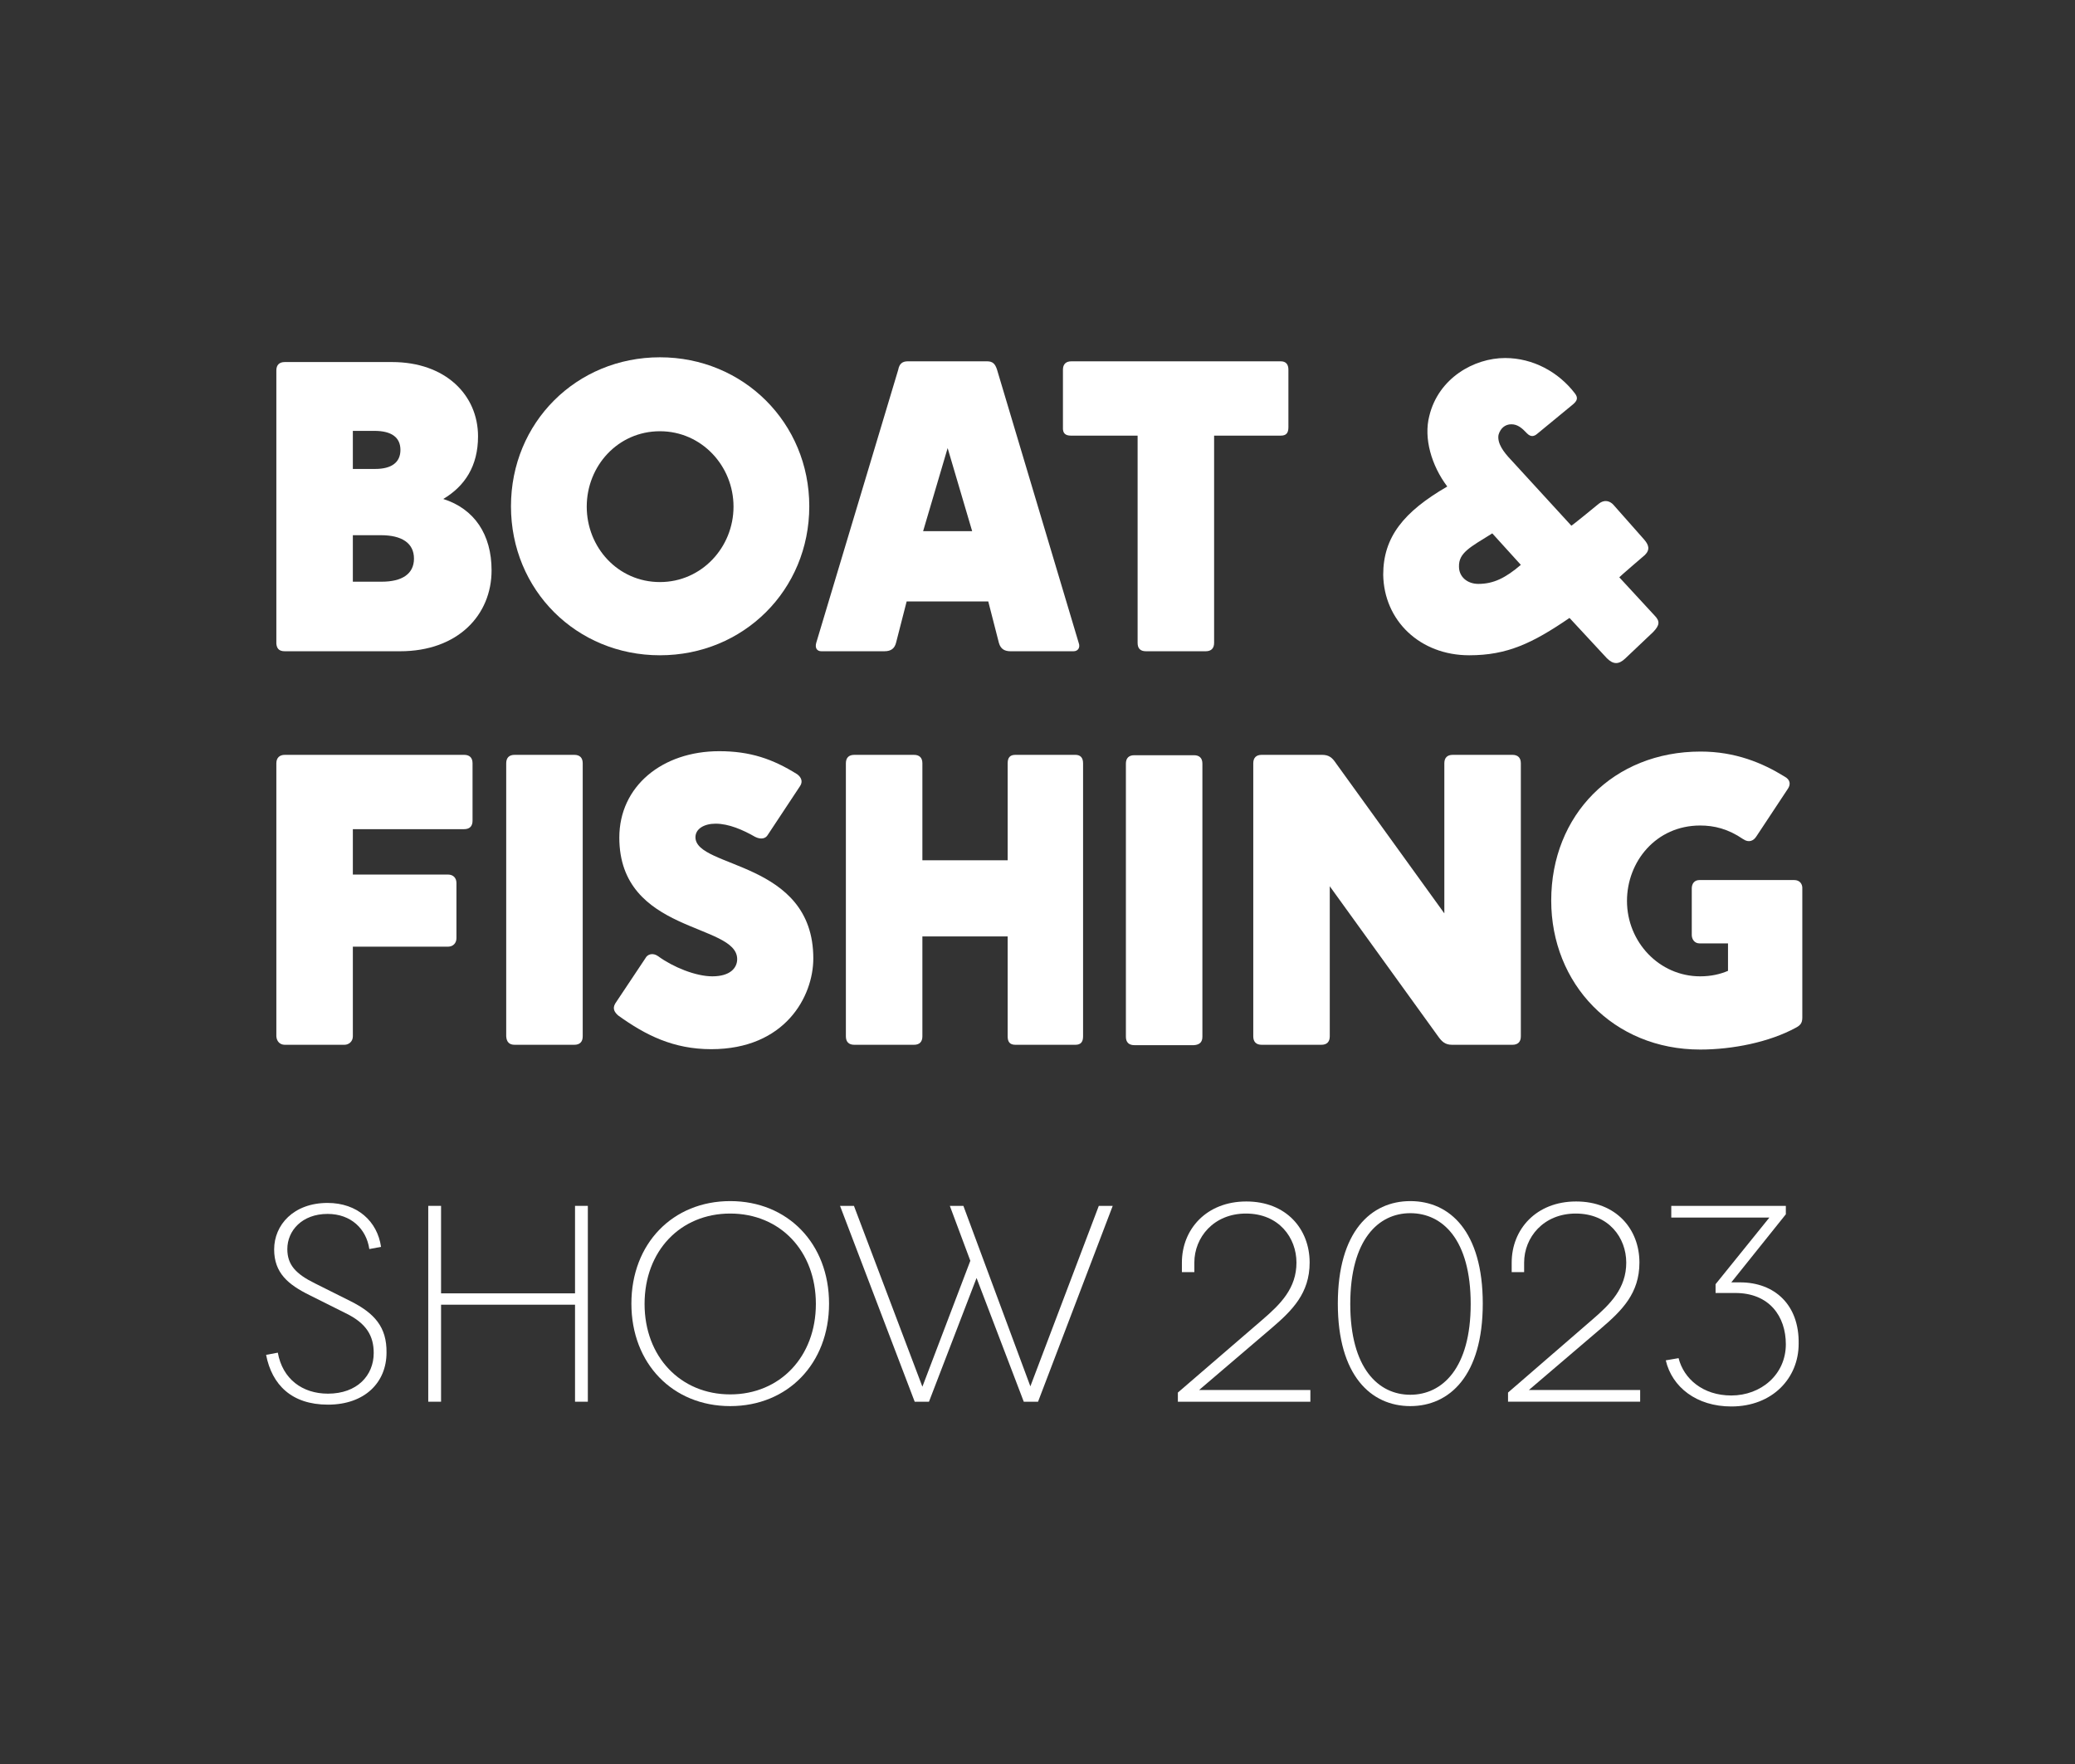 <?xml version="1.0" encoding="utf-8"?>
<!-- Generator: Adobe Illustrator 19.0.0, SVG Export Plug-In . SVG Version: 6.00 Build 0)  -->
<svg version="1.1" id="Layer_1" xmlns="http://www.w3.org/2000/svg" xmlns:xlink="http://www.w3.org/1999/xlink" x="0px" y="0px"
	 width="566.9px" height="481.9px" viewBox="0 0 566.9 481.9" style="enable-background:new 0 0 566.9 481.9;" xml:space="preserve"
	>
<rect x="0" y="0" width="566.9" height="481.9" fill="#333333" stroke="none"/>
<style type="text/css">
	.st0{fill:#FFFFFF;}
</style>
<g id="XMLID_4_">
	<path id="XMLID_10_" class="st0" d="M95.7,355.4l-9.6-4.8c-5.3-2.6-7.6-5.1-7.6-9.4c0-5,4-9.6,11-9.6c6.4,0,10.6,4.1,11.4,9.6
		l3.2-0.6c-1-7-6.5-12-14.6-12c-9.3,0-14.6,6-14.6,12.7c0,6.4,3.8,9.6,9.7,12.5l9.8,4.9c5.8,2.8,7.7,6.3,7.7,10.9
		c0,6.1-4.5,11.1-12.5,11.1c-7,0-12.4-4-13.7-11.2l-3.2,0.6c1.6,8.2,7,13.6,16.9,13.6c10.1,0,16-6.1,16-14.2
		C105.7,362.5,102.3,358.7,95.7,355.4z"/>
	<polygon id="XMLID_73_" class="st0" points="157.1,353.3 120.5,353.3 120.5,329.4 117,329.4 117,382.9 120.5,382.9 120.5,356.4 
		157.1,356.4 157.1,382.9 160.6,382.9 160.6,329.4 157.1,329.4 	"/>
	<path id="XMLID_79_" class="st0" d="M199.5,328.1c-15.7,0-27,11.6-27,28s11.3,28,27,28s27-11.6,27-28S215.2,328.1,199.5,328.1z
		 M199.5,380.9c-13.6,0-23.4-10.3-23.4-24.7c0-14.5,9.8-24.7,23.4-24.7s23.4,10.2,23.4,24.7C222.9,370.6,213.1,380.9,199.5,380.9z"
		/>
	<polygon id="XMLID_80_" class="st0" points="281.5,378.7 263.2,329.4 259.5,329.4 265.1,344.4 252,378.8 233.3,329.4 229.5,329.4 
		249.9,382.9 253.8,382.9 266.8,349.1 279.7,382.9 283.6,382.9 304,329.4 300.2,329.4 	"/>
	<path id="XMLID_81_" class="st0" d="M347.4,362.8c5.6-4.8,10.4-9.5,10.4-17.9c0-9.2-6.4-16.7-17.3-16.7c-10.9,0-17.6,7.6-17.6,16.7
		v2.6h3.4v-2.6c0-6.9,5.3-13.4,14.1-13.4c9,0,13.8,6.6,13.8,13.4c0,7-4.3,11.3-9.3,15.6l-23.1,19.9v2.5H358v-3.2h-30.4L347.4,362.8z
		"/>
	<path id="XMLID_84_" class="st0" d="M385.3,328.1c-10.7,0-19.8,8.3-19.8,28s9.1,28,19.8,28c10.7,0,19.8-8.3,19.8-28
		S396.1,328.1,385.3,328.1z M385.3,381c-8.7,0-16.4-7.2-16.4-24.8s7.7-24.8,16.4-24.8c8.8,0,16.5,7.2,16.5,24.8S394,381,385.3,381z"
		/>
	<path id="XMLID_85_" class="st0" d="M437.5,362.8c5.6-4.8,10.4-9.5,10.4-17.9c0-9.2-6.4-16.7-17.3-16.7c-10.9,0-17.6,7.6-17.6,16.7
		v2.6h3.4v-2.6c0-6.9,5.3-13.4,14.1-13.4c9,0,13.8,6.6,13.8,13.4c0,7-4.3,11.3-9.3,15.6L412,380.4v2.5h36.1v-3.2h-30.4L437.5,362.8z
		"/>
	<path id="XMLID_86_" class="st0" d="M475.4,350.3H473l14.9-18.6v-2.3h-31.3v3.2h26.8l-14.7,18.2v2.4h5.4c9.3,0,13.8,6.4,13.8,14
		c0,8.3-6.8,14-14.9,14c-7.8,0-13-4.6-14.4-10.2l-3.5,0.6c1.7,7.3,8.4,12.6,17.9,12.6c11.3,0,18.4-7.8,18.4-17.1
		C491.6,356.4,484.8,350.3,475.4,350.3z"/>
	<path id="XMLID_196_" class="st0" d="M77.8,177.9h31.5c15.8,0,25-9.9,25-22.1c0-9.8-4.7-16.8-13.2-19.5c5.9-3.5,9.5-9,9.5-17.1
		c0-11.3-8.9-20.3-23.5-20.3H77.8c-1.5,0-2.3,0.8-2.3,2.3v74.6C75.6,177,76.1,177.9,77.8,177.9z M96.4,117.7h5.9
		c4.7,0,7.1,1.8,7.1,5.2s-2.4,5.2-6.9,5.2h-6.1V117.7z M96.4,146.2h7.7c5.6,0,9,2.1,9,6.4c0,4.2-3.3,6.3-8.8,6.3h-7.9V146.2z"/>
	<path id="XMLID_200_" class="st0" d="M180.3,179c22.8,0,40.8-17.8,40.8-40.7c0-22.8-18-40.7-40.8-40.7c-22.8,0-40.7,17.8-40.7,40.7
		C139.6,161.2,157.5,179,180.3,179z M180.3,117.8c11.4,0,20.1,9.5,20.1,20.6c0,11.1-8.7,20.6-20.1,20.6c-11.5,0-20-9.5-20-20.6
		C160.3,127.3,168.8,117.8,180.3,117.8z"/>
	<path id="XMLID_203_" class="st0" d="M224.4,177.9h17.2c1.9,0,2.8-0.8,3.2-2.3l2.9-11.3H270l2.9,11.3c0.5,1.8,1.7,2.3,3.2,2.3h17.2
		c1.2,0,1.9-1,1.4-2.3l-22.3-74.6c-0.5-1.6-1.2-2.3-2.7-2.3H248c-1.5,0-2.3,0.7-2.6,2.3l-22.4,74.6
		C222.6,177,223.2,177.9,224.4,177.9z M258.9,122.4l6.7,22.7h-13.4L258.9,122.4z"/>
	<path id="XMLID_204_" class="st0" d="M292.6,119h18.2v56.6c0,1.5,0.7,2.3,2.3,2.3h16.3c1.5,0,2.3-0.8,2.3-2.3V119h18.2
		c1.5,0,2.1-0.7,2.1-2.3v-15.7c0-1.5-0.7-2.3-2.1-2.3h-57.2c-1.5,0-2.3,0.8-2.3,2.3v15.7C290.3,118.4,291.1,119,292.6,119z"/>
	<path id="XMLID_213_" class="st0" d="M401.4,179c10.4,0,17.3-3.3,27.4-10.2l10.2,11c1.7,1.7,3.2,1.8,5,0.1l7.7-7.3
		c1.7-1.8,1.9-2.9,0.3-4.5l-9.6-10.4c0-0.1,7-6.1,7-6.1c1.5-1.5,1-2.8-0.2-4.2l-8.4-9.5c-1-1.1-2.5-1.5-4-0.3c0,0-7.3,6-7.5,6
		l-16.5-18c-2-2.1-3.8-4.5-3.4-6.8c0.5-1.8,1.8-2.9,3.5-2.9s2.9,1,4.3,2.5c1,1,1.9,0.9,2.9,0l9.6-7.9c1.2-1,1.5-1.8,0.6-3
		c-4.5-5.9-11.5-9.7-19.1-9.7c-8.5,0-18.2,5.5-20.7,15.8c-1.6,6.1,0.6,13.6,4.9,19.3c-11.9,6.9-17.5,13.8-17.5,24.1
		C378.1,169.5,387.9,179,401.4,179z M407.7,145.7l7.8,8.6c-4.2,3.6-7.5,5.2-11.6,5.2c-3.1,0-5.3-2-5.3-4.7
		C398.5,151,401.6,149.5,407.7,145.7z"/>
	<path id="XMLID_217_" class="st0" d="M77.8,285.4h16.3c1.2,0,2.3-0.9,2.3-2.3v-24.5h26c1.4,0,2.3-1,2.3-2.3v-15.1
		c0-1.4-0.9-2.3-2.3-2.3h-26v-12.4h30.4c1.6,0,2.3-0.9,2.3-2.3v-15.7c0-1.5-0.8-2.3-2.3-2.3H77.8c-1.4,0-2.3,0.8-2.3,2.3v74.6
		C75.6,284.5,76.5,285.4,77.8,285.4z"/>
	<path id="XMLID_225_" class="st0" d="M140.6,285.4h16.3c1.5,0,2.3-0.8,2.3-2.3v-74.6c0-1.5-0.8-2.3-2.3-2.3h-16.3
		c-1.5,0-2.3,0.8-2.3,2.3v74.6C138.4,284.7,139.2,285.4,140.6,285.4z"/>
	<path id="XMLID_226_" class="st0" d="M222.2,261.8c0-26.8-32.2-24.5-32.2-33.1c0-2.3,2.4-3.7,5.5-3.7c3.6,0,7.5,1.7,10.8,3.6
		c1.6,0.8,2.9,0.5,3.5-0.6l8.8-13.3c0.8-1.2,0.3-2.4-0.8-3.2c-6.7-4.2-12.9-6.3-21.3-6.3c-15.6,0-27.3,9.6-27.3,23.6
		c0,26.3,32.2,23.3,32.2,33.2c0,2.4-1.9,4.7-6.8,4.7c-4.5,0-10.7-2.5-14.8-5.5c-1.4-1-2.9-0.6-3.5,0.6l-8.2,12.3
		c-0.9,1.5-0.1,2.5,0.8,3.3c7.5,5.4,15.1,9.2,25.4,9.2C214.5,286.6,222.2,272.2,222.2,261.8z"/>
	<path id="XMLID_227_" class="st0" d="M277.4,285.4h16.4c1.5,0,2.1-0.8,2.1-2.3v-74.6c0-1.5-0.7-2.3-2.1-2.3h-16.4
		c-1.5,0-2.1,0.8-2.1,2.3v26.5H252v-26.5c0-1.5-0.8-2.3-2.3-2.3h-16.3c-1.5,0-2.3,0.8-2.3,2.3v74.6c0,1.5,0.8,2.3,2.3,2.3h16.3
		c1.5,0,2.3-0.8,2.3-2.3v-27.3h23.3v27.3C275.3,284.5,275.8,285.4,277.4,285.4z"/>
	<path id="XMLID_228_" class="st0" d="M328.5,283.2v-74.6c0-1.5-0.8-2.3-2.3-2.3h-16.3c-1.5,0-2.3,0.8-2.3,2.3v74.6
		c0,1.5,0.8,2.3,2.3,2.3h16.3C327.7,285.4,328.5,284.7,328.5,283.2z"/>
	<path id="XMLID_229_" class="st0" d="M396.7,285.4h16.5c1.5,0,2.3-0.8,2.3-2.3v-74.6c0-1.5-0.8-2.3-2.3-2.3h-16.3
		c-1.5,0-2.3,0.8-2.3,2.3v41l-29.6-41c-1-1.5-1.9-2.3-3.8-2.3h-16.5c-1.5,0-2.3,0.8-2.3,2.3v74.6c0,1.5,0.8,2.3,2.3,2.3H361
		c1.5,0,2.3-0.8,2.3-2.3v-41l29.6,41C393.9,284.5,394.8,285.4,396.7,285.4z"/>
	<path id="XMLID_230_" class="st0" d="M490.2,240.4h-25.9c-1.4,0-2.1,1-2.1,2.3v12.7c0,1.1,0.7,2.3,2.1,2.3h7.8v7.5
		c-2.1,0.9-4.6,1.5-7.6,1.5c-11.2,0-20-9.4-20-20.6c0-10.7,7.9-20.6,20-20.6c3.8,0,7.6,0.9,11.7,3.7c1.6,1.1,2.9,0.5,3.7-0.8l8.6-13
		c0.7-1.1,0.7-2.4-1-3.3c-6-3.7-13.4-6.8-22.9-6.8c-23.8,0-40.8,17.3-40.8,40.7c0,22.7,16.9,40.7,40.7,40.7c8.8,0,18.9-2,26.2-6
		c1.1-0.6,1.7-1.2,1.7-2.7v-35.2C492.5,241.5,491.7,240.4,490.2,240.4z"/>
</g>
<g id="XMLID_13_">
</g>
<g id="XMLID_12_">
</g>
<g id="XMLID_224_">
</g>
<g id="XMLID_223_">
</g>
<g id="XMLID_216_">
</g>
<g id="XMLID_214_">
</g>
<g id="XMLID_36_">
</g>
<g id="XMLID_99_">
</g>
<g id="XMLID_98_">
</g>
</svg>
